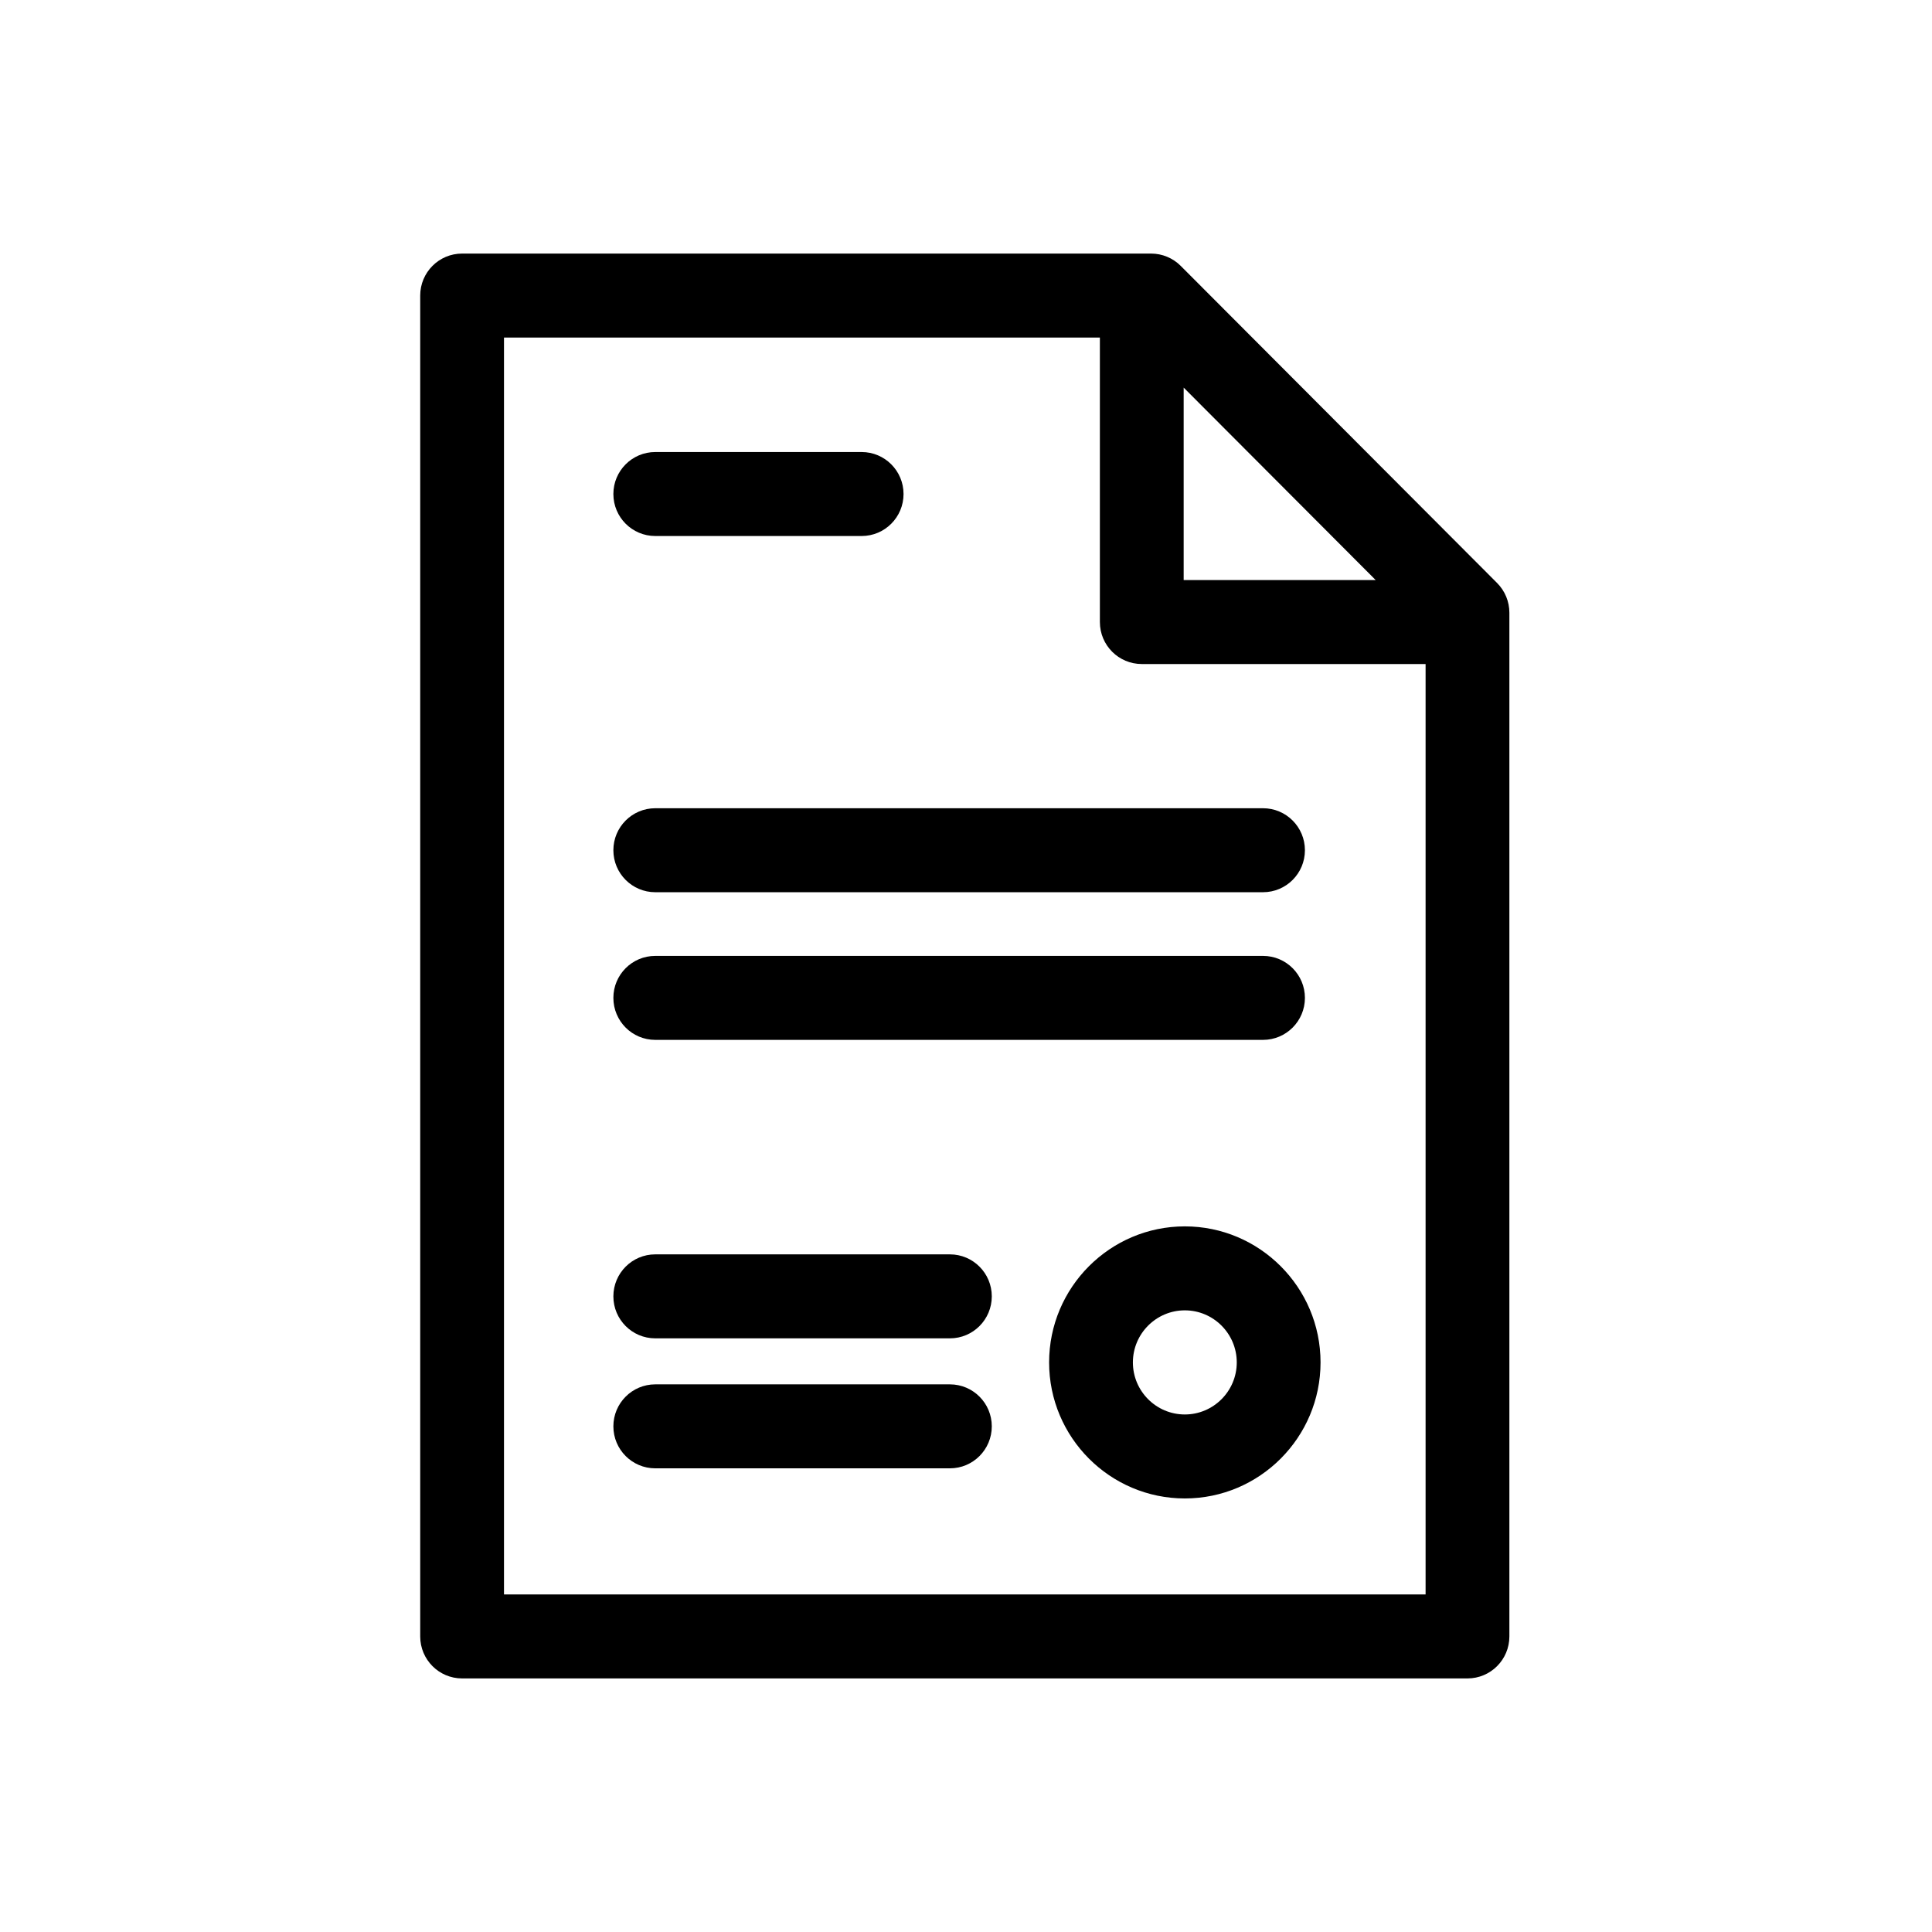 <svg width="800" height="800" viewBox="0 0 800 800" fill="none" xmlns="http://www.w3.org/2000/svg">
<path d="M253.984 352.061C253.984 361.665 261.749 369.448 271.33 369.448H522.994C532.574 369.448 540.34 361.665 540.34 352.061C540.34 342.458 532.574 334.675 522.994 334.675H271.33C261.749 334.675 253.984 342.458 253.984 352.061Z" fill="#4A90E2" style="fill:#4A90E2;fill:color(display-p3 0.29 0.565 0.886);fill-opacity:1;"/>
<path d="M271.33 430.591H522.994C532.574 430.591 540.34 422.808 540.34 413.204C540.34 403.601 532.574 395.818 522.994 395.818H271.33C261.749 395.818 253.984 403.601 253.984 413.204C253.984 422.808 261.749 430.591 271.33 430.591Z" fill="#4A90E2" style="fill:#4A90E2;fill:color(display-p3 0.29 0.565 0.886);fill-opacity:1;"/>
<path d="M271.33 221.951H356.79C366.371 221.951 374.137 214.168 374.137 204.564C374.137 194.961 366.371 187.178 356.79 187.178H271.33C261.749 187.178 253.984 194.961 253.984 204.564C253.984 214.168 261.749 221.951 271.33 221.951Z" fill="#4A90E2" style="fill:#4A90E2;fill:color(display-p3 0.29 0.565 0.886);fill-opacity:1;"/>
<path d="M393.333 573.232H271.33C261.749 573.232 253.984 581.015 253.984 590.618C253.984 600.222 261.749 608.005 271.33 608.005H393.333C402.914 608.005 410.679 600.222 410.679 590.618C410.679 581.015 402.914 573.232 393.333 573.232Z" fill="#4A90E2" style="fill:#4A90E2;fill:color(display-p3 0.29 0.565 0.886);fill-opacity:1;"/>
<path d="M393.333 519.406H271.33C261.749 519.406 253.984 527.19 253.984 536.793C253.984 546.396 261.749 554.18 271.33 554.18H393.333C402.914 554.18 410.679 546.396 410.679 536.793C410.679 527.19 402.914 519.406 393.333 519.406Z" fill="#4A90E2" style="fill:#4A90E2;fill:color(display-p3 0.29 0.565 0.886);fill-opacity:1;"/>
<path d="M619.92 241.414L488.906 110.092C485.651 106.831 481.239 105 476.64 105H191.346C181.765 105 174 112.783 174 122.387V677.613C174 687.217 181.765 695 191.346 695H607.654C617.235 695 625 687.217 625 677.613V253.708C625 249.097 623.173 244.675 619.92 241.414ZM490.132 160.498L569.633 240.185H490.132V160.498ZM590.308 660.227H208.692V139.773H455.438V257.572C455.438 267.175 463.203 274.959 472.784 274.959H590.308V660.227Z" fill="#4A90E2" style="fill:#4A90E2;fill:color(display-p3 0.29 0.565 0.886);fill-opacity:1;"/>
<path d="M490.612 507.815C459.624 507.815 434.414 533.086 434.414 564.146C434.414 595.206 459.624 620.475 490.612 620.475C521.6 620.475 546.809 595.206 546.809 564.146C546.809 533.086 521.6 507.815 490.612 507.815ZM490.612 585.702C478.755 585.702 469.106 576.033 469.106 564.146C469.106 552.259 478.755 542.588 490.612 542.588C502.469 542.588 512.117 552.259 512.117 564.146C512.117 576.033 502.469 585.702 490.612 585.702Z" fill="#4A90E2" style="fill:#4A90E2;fill:color(display-p3 0.29 0.565 0.886);fill-opacity:1;"/>
</svg>
